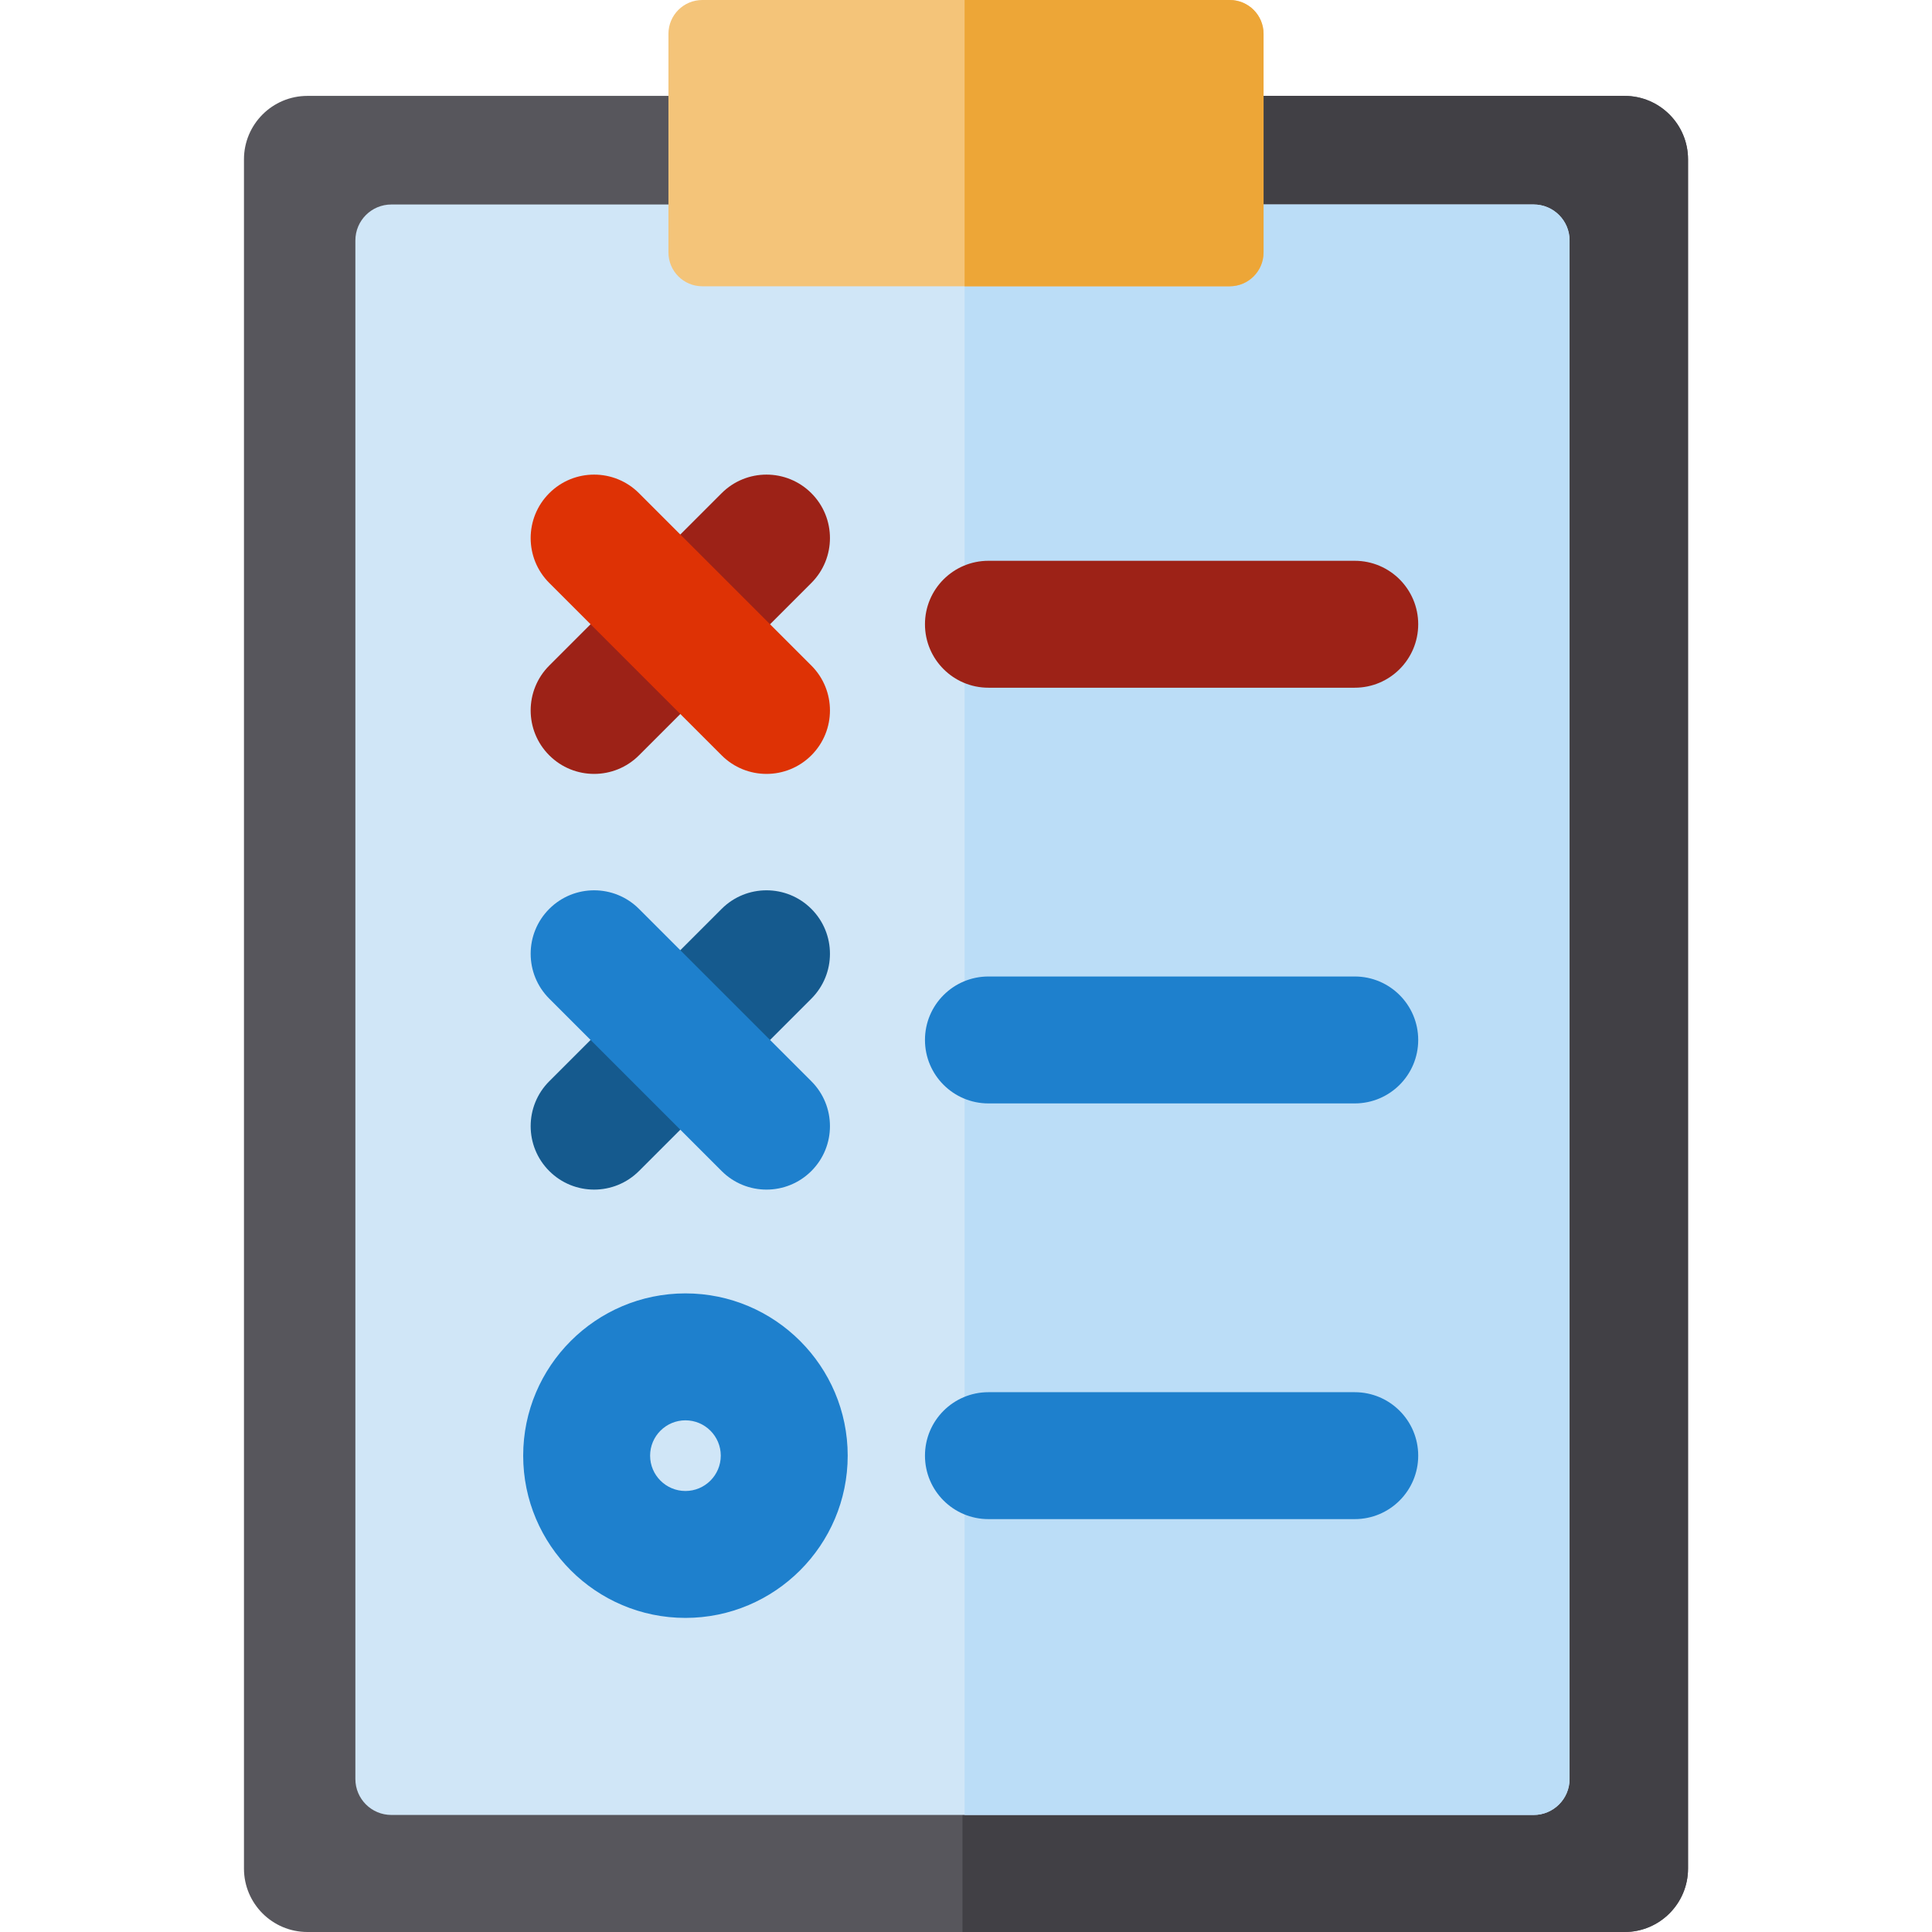 <?xml version="1.0" encoding="iso-8859-1"?>
<!-- Generator: Adobe Illustrator 19.0.0, SVG Export Plug-In . SVG Version: 6.00 Build 0)  -->
<svg version="1.1" id="Layer_1" xmlns="http://www.w3.org/2000/svg" xmlns:xlink="http://www.w3.org/1999/xlink" x="0px" y="0px"
	 viewBox="0 0 512 512" style="enable-background:new 0 0 512 512;" xml:space="preserve">
<path style="fill:#57565C;" d="M430.528,25.413H81.472c-9.288,0-16.818,7.53-16.818,16.818v452.952
	c0,9.288,7.53,16.818,16.818,16.818h349.056c9.288,0,16.818-7.53,16.818-16.818V42.231
	C447.346,32.942,439.816,25.413,430.528,25.413z"/>
<path style="fill:#414045;" d="M430.528,25.413H255.066V512h175.463c9.288,0,16.818-7.53,16.818-16.818V42.231
	C447.346,32.942,439.816,25.413,430.528,25.413z"/>
<path style="fill:#D0E6F7;" d="M406.423,480.981H103.708c-5.263,0-9.53-4.267-9.53-9.53V63.723c0-5.263,4.267-9.53,9.53-9.53
	h302.715c5.263,0,9.53,4.267,9.53,9.53v407.728C415.953,476.714,411.686,480.981,406.423,480.981z"/>
<path style="fill:#BBDDF7;" d="M406.423,54.193H255.626v426.788h150.797c5.263,0,9.53-4.267,9.53-9.53V63.723
	C415.953,58.459,411.686,54.193,406.423,54.193z"/>
<path style="fill:#F4C479;" d="M325.886,75.866H186.114c-4.953,0-8.969-4.016-8.969-8.969V8.969c0-4.953,4.016-8.969,8.969-8.969
	h139.773c4.953,0,8.969,4.016,8.969,8.969v57.927C334.856,71.85,330.84,75.866,325.886,75.866z"/>
<path style="fill:#9D2217;" d="M157.449,205.093c-4.304,0-8.608-1.641-11.891-4.926c-6.568-6.568-6.568-17.216,0-23.783
	l45.681-45.681c6.567-6.568,17.216-6.568,23.783,0s6.568,17.216,0,23.783l-45.681,45.681
	C166.057,203.451,161.753,205.093,157.449,205.093z"/>
<path style="fill:#DE3205;" d="M203.13,205.093c-4.304,0-8.608-1.641-11.891-4.926l-45.681-45.681
	c-6.568-6.568-6.568-17.216,0-23.783c6.567-6.568,17.216-6.568,23.783,0l45.681,45.681c6.568,6.568,6.568,17.216,0,23.783
	C211.738,203.451,207.434,205.093,203.13,205.093z"/>
<path style="fill:#155A8E;" d="M157.449,315.258c-4.304,0-8.608-1.641-11.891-4.926c-6.568-6.568-6.568-17.216,0-23.783
	l45.681-45.681c6.567-6.568,17.216-6.568,23.783,0c6.568,6.568,6.568,17.215,0,23.783l-45.681,45.681
	C166.057,313.615,161.753,315.258,157.449,315.258z"/>
<g>
	<path style="fill:#1E80CD;" d="M203.13,315.258c-4.304,0-8.608-1.641-11.891-4.926l-45.681-45.681
		c-6.568-6.568-6.568-17.216,0-23.783c6.567-6.568,17.216-6.568,23.783,0l45.681,45.681c6.568,6.568,6.568,17.216,0,23.783
		C211.738,313.615,207.434,315.258,203.13,315.258z"/>
	<path style="fill:#1E80CD;" d="M181.649,428.761c-23.709,0-42.999-19.29-42.999-42.999s19.29-42.999,42.999-42.999
		s42.999,19.29,42.999,42.999S205.359,428.761,181.649,428.761z M181.649,376.399c-5.163,0-9.364,4.201-9.364,9.364
		c0,5.163,4.201,9.364,9.364,9.364c5.163,0,9.364-4.201,9.364-9.364C191.013,380.6,186.812,376.399,181.649,376.399z"/>
</g>
<path style="fill:#9D2217;" d="M359.022,182.252h-97.078c-9.288,0-16.818-7.53-16.818-16.818c0-9.288,7.53-16.818,16.818-16.818
	h97.078c9.288,0,16.818,7.53,16.818,16.818C375.84,174.723,368.31,182.252,359.022,182.252z"/>
<g>
	<path style="fill:#1E80CD;" d="M359.022,292.416h-97.078c-9.288,0-16.818-7.53-16.818-16.818c0-9.288,7.53-16.818,16.818-16.818
		h97.078c9.288,0,16.818,7.53,16.818,16.818C375.84,284.886,368.31,292.416,359.022,292.416z"/>
	<path style="fill:#1E80CD;" d="M359.022,402.581h-97.078c-9.288,0-16.818-7.53-16.818-16.818s7.53-16.818,16.818-16.818h97.078
		c9.288,0,16.818,7.53,16.818,16.818S368.31,402.581,359.022,402.581z"/>
</g>
<path style="fill:#EDA637;" d="M325.886,0h-70.26v75.866h70.26c4.953,0,8.969-4.016,8.969-8.969V8.969
	C334.856,4.016,330.84,0,325.886,0z"/>
<g>
</g>
<g>
</g>
<g>
</g>
<g>
</g>
<g>
</g>
<g>
</g>
<g>
</g>
<g>
</g>
<g>
</g>
<g>
</g>
<g>
</g>
<g>
</g>
<g>
</g>
<g>
</g>
<g>
</g>
</svg>
